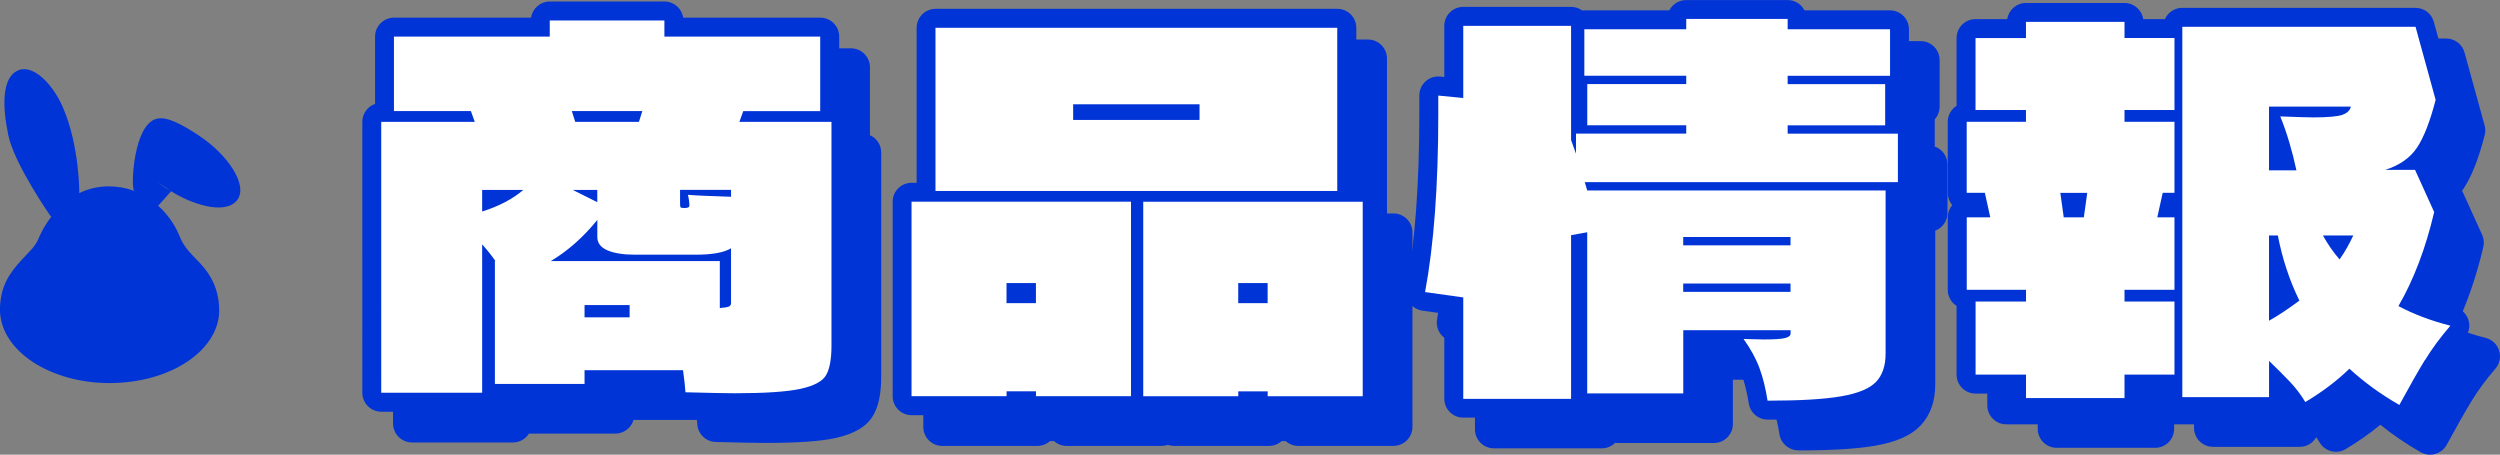 <?xml version="1.0" encoding="UTF-8"?>
<svg id="_レイヤー_2" data-name="レイヤー 2" xmlns="http://www.w3.org/2000/svg" viewBox="0 0 461.47 83.93">
  <rect x="0" y="0" width="461.47" height="83.93" fill="#808080" stroke="none"/>
  <g id="_レイヤー_1-2" data-name="レイヤー 1">
    <g>
      <g>
        <g>
          <path d="m141.25,81.76c-1.5,0-4.58-.06-9.14-.18-1.81-.05-3.29-1.47-3.4-3.28-.01-.24-.04-.5-.06-.79h-11.71c-.42,1.46-1.77,2.53-3.36,2.53h-15.94c-.62.98-1.71,1.63-2.96,1.63h-18.63c-1.93,0-3.5-1.57-3.5-3.5V28.16c0-1.53.98-2.83,2.35-3.31v-12.43c0-1.93,1.57-3.5,3.5-3.5h25.3c.25-1.69,1.7-2.98,3.46-2.98h21.16c1.76,0,3.21,1.3,3.46,2.98h25.3c1.93,0,3.5,1.57,3.5,3.5v12.54c1.23.54,2.08,1.77,2.08,3.2v41.33c0,3.13-.48,5.48-1.47,7.18-1.19,2.06-3.49,3.43-7.03,4.2-2.77.6-7,.89-12.91.89Zm-5.88-7.1c2.8.07,4.81.1,5.88.1,5.33,0,9.17-.25,11.42-.73,2.02-.44,2.51-.94,2.52-.95.03-.07.47-.96.47-3.59V31.66h-13.5c-1.14,0-2.21-.56-2.87-1.49-.65-.94-.81-2.13-.42-3.2l.72-1.99c.5-1.38,1.82-2.3,3.29-2.3h10.7v-6.75h-25.26c-1.76,0-3.21-1.3-3.46-2.98h-14.24c-.25,1.69-1.7,2.98-3.46,2.98h-25.26v6.75h10.7c1.47,0,2.79.92,3.29,2.3l.72,1.99c.39,1.07.23,2.27-.42,3.2-.66.94-1.73,1.49-2.87,1.49h-13.77v43.01h11.63v-23.9c0-1.26.68-2.41,1.75-3.03-.11-.06-.22-.13-.32-.21-.9-.66-1.43-1.71-1.43-2.82v-3.98c0-1.93,1.57-3.5,3.5-3.5h7.6c1.47,0,2.78.92,3.29,2.29.5,1.38.1,2.93-1.02,3.88-2.16,1.83-4.86,3.31-8.02,4.39.29.18.55.4.78.65,1.05,1.18,1.96,2.33,2.71,3.41.57.82.75,1.83.53,2.77v18.41h9.69c.42-1.46,1.77-2.53,3.36-2.53h18.18c1.75,0,3.23,1.29,3.47,3.02.05.39.1.77.15,1.12Zm-13.48-6.92h-8.32c-1.93,0-3.5-1.57-3.5-3.5v-2.26c0-1.93,1.57-3.5,3.5-3.5h8.32c1.93,0,3.5,1.57,3.5,3.5v2.26c0,1.93-1.57,3.5-3.5,3.5Zm16.64-1.72c-.88,0-1.74-.33-2.39-.94-.71-.66-1.11-1.59-1.11-2.56v-5.18h-27.7c-1.58,0-2.96-1.05-3.37-2.57-.42-1.52.23-3.13,1.58-3.94,2.42-1.44,4.69-3.37,6.77-5.74l-2.48-1.24c-1.45-.73-2.21-2.35-1.84-3.93s1.78-2.7,3.41-2.7h4.52c1.93,0,3.5,1.57,3.5,3.5v2.26c0,.58-.14,1.13-.4,1.63.26.49.4,1.05.4,1.63v2.5c.54.19,1.59.43,3.46.43h11.21c3.44,0,4.49-.54,4.67-.65,1.08-.67,2.44-.7,3.55-.08,1.11.62,1.8,1.79,1.8,3.06v10.13c0,1.68-.95,3.15-2.49,3.83-.67.3-1.5.47-2.84.56-.08,0-.16,0-.25,0Zm-19.5-17.46h0s0,0,0,0Zm12.99-.99c-1.68,0-2.91-.58-3.66-1.73-.58-.85-.65-1.83-.65-2.58v-2.53c0-1.93,1.57-3.5,3.5-3.5h9.41c1.93,0,3.5,1.57,3.5,3.5v1.27c0,.95-.38,1.85-1.06,2.51-.68.66-1.59,1.02-2.54.99-1.75-.05-3.24-.11-4.48-.16-.62,1.26-1.98,2.24-4,2.24Zm-8.41-15.92h-11.76c-1.52,0-2.87-.99-3.33-2.44l-.63-1.99c-.34-1.06-.15-2.23.51-3.13.66-.9,1.71-1.43,2.83-1.43h13.02c1.12,0,2.17.53,2.83,1.43.66.9.85,2.06.51,3.13l-.63,1.99c-.46,1.45-1.81,2.44-3.33,2.44Z" fill="#0134d7"/>
          <path d="m142.15,28.16h17v41.33c0,2.47-.33,4.28-1,5.43-.66,1.15-2.25,1.99-4.75,2.53-2.5.54-6.56.81-12.16.81-1.45,0-4.46-.06-9.04-.18-.06-.96-.21-2.32-.45-4.07h-18.18v2.53h-16.55v-22.7h.09c-.66-.96-1.48-1.99-2.44-3.07v27.4h-18.63V28.16h17.27l-.72-1.99h-14.2v-13.75h28.76v-2.98h21.16v2.98h28.76v13.75h-14.2l-.72,1.99Zm-47.48,12.57v3.98c3.07-.96,5.61-2.29,7.6-3.98h-7.6Zm43.86,21.8c.84-.06,1.4-.15,1.67-.27.27-.12.41-.33.41-.63v-10.13c-1.27.78-3.44,1.18-6.51,1.18h-11.21c-2.17,0-3.87-.27-5.11-.81-1.24-.54-1.85-1.36-1.85-2.44v-3.17c-2.59,3.2-5.46,5.73-8.59,7.6h31.2v8.68Zm-14.29-36.36h-13.02l.63,1.99h11.76l.63-1.99Zm-12.84,14.56l4.52,2.26v-2.26h-4.52Zm2.17,23.51h8.32v-2.26h-8.32v2.26Zm19.08-22.61c1.33.12,3.98.24,7.96.36v-1.27h-9.41v2.53c0,.36.03.59.09.68.06.09.3.14.72.14.6,0,.91-.15.91-.45,0-.6-.09-1.27-.27-1.99Z" fill="#0134d7"/>
        </g>
        <g>
          <path d="m135.58,76.09c-1.5,0-4.58-.06-9.14-.18-1.81-.05-3.29-1.47-3.4-3.28-.01-.24-.04-.5-.06-.79h-11.71c-.42,1.46-1.77,2.53-3.36,2.53h-15.94c-.62.98-1.71,1.63-2.96,1.63h-18.63c-1.93,0-3.5-1.57-3.5-3.5V22.49c0-1.53.98-2.83,2.35-3.31V6.76c0-1.93,1.57-3.5,3.5-3.5h25.3c.25-1.69,1.7-2.98,3.46-2.98h21.16c1.76,0,3.21,1.3,3.46,2.98h25.3c1.93,0,3.5,1.57,3.5,3.5v12.54c1.23.54,2.08,1.77,2.08,3.2v41.33c0,3.13-.48,5.48-1.47,7.18-1.19,2.06-3.49,3.43-7.03,4.2-2.77.6-7,.89-12.91.89Zm-5.88-7.1c2.8.07,4.81.1,5.88.1,5.33,0,9.17-.25,11.42-.73,2.02-.44,2.51-.94,2.52-.95.03-.07.47-.96.47-3.59V25.99h-13.5c-1.14,0-2.21-.56-2.87-1.49-.65-.94-.81-2.13-.42-3.2l.72-1.99c.5-1.38,1.82-2.3,3.29-2.3h10.7v-6.75h-25.26c-1.76,0-3.21-1.3-3.46-2.98h-14.24c-.25,1.69-1.7,2.98-3.46,2.98h-25.26v6.75h10.7c1.47,0,2.79.92,3.29,2.3l.72,1.99c.39,1.07.23,2.27-.42,3.2-.66.94-1.73,1.49-2.87,1.49h-13.77v43.01h11.63v-23.9c0-1.26.68-2.41,1.75-3.03-.11-.06-.22-.13-.32-.21-.9-.66-1.43-1.71-1.43-2.82v-3.98c0-1.93,1.57-3.5,3.5-3.5h7.6c1.47,0,2.78.92,3.29,2.29.5,1.38.1,2.93-1.02,3.88-2.16,1.83-4.86,3.31-8.02,4.39.29.18.55.4.78.65,1.05,1.18,1.96,2.33,2.71,3.41.57.82.75,1.83.53,2.77v18.41h9.69c.42-1.46,1.77-2.53,3.36-2.53h18.18c1.75,0,3.23,1.29,3.47,3.02.05.39.1.77.15,1.12Zm-13.48-6.92h-8.32c-1.93,0-3.5-1.57-3.5-3.5v-2.26c0-1.93,1.57-3.5,3.5-3.5h8.32c1.93,0,3.5,1.57,3.5,3.5v2.26c0,1.93-1.57,3.5-3.5,3.5Zm16.64-1.72c-.88,0-1.74-.33-2.39-.94-.71-.66-1.11-1.59-1.11-2.56v-5.18h-27.7c-1.58,0-2.96-1.05-3.37-2.57-.42-1.52.23-3.13,1.58-3.94,2.42-1.44,4.69-3.37,6.77-5.74l-2.48-1.24c-1.45-.73-2.21-2.35-1.84-3.93s1.78-2.7,3.41-2.7h4.52c1.93,0,3.5,1.57,3.5,3.5v2.26c0,.58-.14,1.13-.4,1.63.26.49.4,1.05.4,1.63v2.5c.54.19,1.59.43,3.46.43h11.21c3.44,0,4.49-.54,4.67-.65,1.08-.67,2.44-.7,3.55-.08,1.11.62,1.8,1.79,1.8,3.06v10.13c0,1.68-.95,3.15-2.49,3.83-.67.3-1.5.47-2.84.56-.08,0-.16,0-.25,0Zm-19.5-17.46h0s0,0,0,0Zm12.99-.99c-1.68,0-2.91-.58-3.66-1.73-.58-.85-.65-1.83-.65-2.58v-2.53c0-1.93,1.57-3.5,3.5-3.5h9.41c1.93,0,3.5,1.57,3.5,3.5v1.27c0,.95-.38,1.85-1.06,2.51-.68.66-1.59,1.02-2.54.99-1.75-.05-3.24-.11-4.48-.16-.62,1.26-1.98,2.24-4,2.24Zm-8.41-15.92h-11.76c-1.52,0-2.87-.99-3.33-2.44l-.63-1.99c-.34-1.06-.15-2.23.51-3.13.66-.9,1.71-1.43,2.83-1.43h13.02c1.12,0,2.17.53,2.83,1.43.66.9.85,2.06.51,3.13l-.63,1.99c-.46,1.45-1.81,2.44-3.33,2.44Z" fill="#0134d7"/>
          <path d="m136.48,22.49h17v41.33c0,2.47-.33,4.28-1,5.43-.66,1.15-2.25,1.99-4.75,2.53-2.5.54-6.56.81-12.16.81-1.45,0-4.46-.06-9.04-.18-.06-.96-.21-2.32-.45-4.07h-18.18v2.53h-16.55v-22.7h.09c-.66-.96-1.48-1.99-2.44-3.07v27.4h-18.63V22.49h17.27l-.72-1.99h-14.2V6.76h28.76v-2.98h21.16v2.98h28.76v13.75h-14.2l-.72,1.99Zm-47.48,12.57v3.98c3.07-.96,5.61-2.29,7.6-3.98h-7.6Zm43.86,21.8c.84-.06,1.4-.15,1.67-.27.27-.12.41-.33.41-.63v-10.13c-1.27.78-3.44,1.18-6.51,1.18h-11.21c-2.17,0-3.87-.27-5.11-.81-1.24-.54-1.85-1.36-1.85-2.44v-3.17c-2.59,3.2-5.46,5.73-8.59,7.6h31.2v8.68Zm-14.29-36.36h-13.02l.63,1.99h11.76l.63-1.99Zm-12.84,14.56l4.52,2.26v-2.26h-4.52Zm2.17,23.51h8.32v-2.26h-8.32v2.26Zm19.08-22.61c1.33.12,3.98.24,7.96.36v-1.27h-9.41v2.53c0,.36.03.59.09.68.06.09.3.14.72.14.6,0,.91-.15.91-.45,0-.6-.09-1.27-.27-1.99Z" fill="#fff"/>
        </g>
      </g>
      <g>
        <g>
          <path d="m257.21,82.31h-17.54c-.9,0-1.73-.34-2.35-.9h-.73c-.62.56-1.44.9-2.35.9h-17.54c-.4,0-.78-.07-1.13-.19-.36.12-.74.19-1.13.19h-17.54c-.9,0-1.73-.34-2.35-.9h-.73c-.62.56-1.44.9-2.35.9h-17.54c-1.93,0-3.5-1.57-3.5-3.5v-35.9c0-1.93,1.57-3.5,3.5-3.5h.93V10.8c0-1.93,1.57-3.5,3.5-3.5h74.16c1.93,0,3.5,1.57,3.5,3.5v28.6h1.2c1.93,0,3.5,1.57,3.5,3.5v35.9c0,1.93-1.57,3.5-3.5,3.5Zm-15.2-7h11.7v-28.9h-33.52v28.9h11.7c.62-.56,1.44-.9,2.35-.9h5.43c.9,0,1.73.34,2.35.9Zm-42.78,0h11.7v-28.9h-33.52v28.9h11.7c.62-.56,1.44-.9,2.35-.9h5.43c.9,0,1.73.34,2.35.9Zm-17.39-37.89h67.16V14.3h-67.16v23.12Zm57.82,27.71h-5.43c-1.93,0-3.5-1.57-3.5-3.5v-3.71c0-1.93,1.57-3.5,3.5-3.5h5.43c1.93,0,3.5,1.57,3.5,3.5v3.71c0,1.93-1.57,3.5-3.5,3.5Zm-42.78,0h-5.43c-1.93,0-3.5-1.57-3.5-3.5v-3.71c0-1.93,1.57-3.5,3.5-3.5h5.43c1.93,0,3.5,1.57,3.5,3.5v3.71c0,1.93-1.57,3.5-3.5,3.5Zm30.21-33.82h-23.33c-1.93,0-3.5-1.57-3.5-3.5v-2.89c0-1.93,1.57-3.5,3.5-3.5h23.33c1.93,0,3.5,1.57,3.5,3.5v2.89c0,1.93-1.57,3.5-3.5,3.5Z" fill="#0134d7"/>
          <path d="m173.92,42.9h40.52v35.9h-17.54v-.9h-5.43v.9h-17.54v-35.9Zm4.43-32.1h74.16v30.12h-74.16V10.8Zm18.54,50.83v-3.71h-5.43v3.71h5.43Zm6.87-33.82h23.33v-2.89h-23.33v2.89Zm12.93,15.1h40.52v35.9h-17.54v-.9h-5.43v.9h-17.54v-35.9Zm17.54,15.01v3.71h5.43v-3.71h-5.43Z" fill="#0134d7"/>
        </g>
        <g>
          <path d="m251.55,76.64h-17.54c-.9,0-1.73-.34-2.35-.9h-.73c-.62.56-1.44.9-2.35.9h-17.54c-.4,0-.78-.07-1.13-.19-.35.12-.73.19-1.13.19h-17.54c-.9,0-1.73-.34-2.35-.9h-.73c-.62.56-1.44.9-2.35.9h-17.54c-1.93,0-3.5-1.57-3.5-3.5v-35.9c0-1.93,1.57-3.5,3.5-3.5h.93V5.13c0-1.93,1.57-3.5,3.5-3.5h74.16c1.93,0,3.5,1.57,3.5,3.5v28.6h1.2c1.93,0,3.5,1.57,3.5,3.5v35.9c0,1.93-1.57,3.5-3.5,3.5Zm-15.2-7h11.7v-28.9h-33.52v28.9h11.7c.62-.56,1.44-.9,2.35-.9h5.43c.9,0,1.73.34,2.35.9Zm-42.78,0h11.7v-28.9h-33.52v28.9h11.7c.62-.56,1.44-.9,2.35-.9h5.43c.9,0,1.73.34,2.35.9Zm-17.39-37.89h67.16V8.63h-67.16v23.12Zm57.82,27.71h-5.43c-1.93,0-3.5-1.57-3.5-3.5v-3.71c0-1.93,1.57-3.5,3.5-3.5h5.43c1.93,0,3.5,1.57,3.5,3.5v3.71c0,1.93-1.57,3.5-3.5,3.5Zm-42.78,0h-5.43c-1.93,0-3.5-1.57-3.5-3.5v-3.71c0-1.93,1.57-3.5,3.5-3.5h5.43c1.93,0,3.5,1.57,3.5,3.5v3.71c0,1.93-1.57,3.5-3.5,3.5Zm30.21-33.82h-23.33c-1.93,0-3.5-1.57-3.5-3.5v-2.89c0-1.93,1.57-3.5,3.5-3.5h23.33c1.93,0,3.5,1.57,3.5,3.5v2.89c0,1.93-1.57,3.5-3.5,3.5Z" fill="#0134d7"/>
          <path d="m168.25,37.23h40.52v35.9h-17.54v-.9h-5.43v.9h-17.54v-35.9Zm4.43-32.1h74.16v30.12h-74.16V5.13Zm18.54,50.83v-3.71h-5.43v3.71h5.43Zm6.87-33.82h23.33v-2.89h-23.33v2.89Zm12.93,15.1h40.52v35.9h-17.54v-.9h-5.43v.9h-17.54v-35.9Zm17.54,15.01v3.71h5.43v-3.71h-5.43Z" fill="#fff"/>
        </g>
      </g>
      <g>
        <g>
          <path d="m331.93,83.12c-1.72,0-3.19-1.25-3.46-2.95-.33-2.06-.77-3.86-1.32-5.35-.52-1.42-1.37-2.95-2.51-4.57-.04-.05-.07-.1-.1-.15h-4.67v8.17c0,1.93-1.57,3.5-3.5,3.5h-17.73c-.17,0-.34-.01-.5-.04-.63.64-1.51,1.03-2.48,1.03h-19.9c-1.93,0-3.5-1.57-3.5-3.5v-15.68l-4.04-.57c-.95-.13-1.8-.65-2.35-1.42s-.77-1.74-.6-2.68c1.58-8.49,2.38-19.32,2.38-32.19v-3.44c0-.99.42-1.93,1.15-2.59.73-.66,1.71-.99,2.69-.89l.77.08v-9.43c0-1.93,1.57-3.5,3.5-3.5h19.9c.76,0,1.47.24,2.04.66.13-.02.27-.02.4-.02h15.7c.58-1.13,1.76-1.9,3.11-1.9h18.72c1.36,0,2.53.77,3.11,1.9h15.79c1.93,0,3.5,1.57,3.5,3.5v8.59c0,.9-.34,1.73-.9,2.35v5.02c1.37.48,2.35,1.78,2.35,3.31v8.95c0,1.5-.94,2.77-2.26,3.27v28.38c0,3.15-.92,5.71-2.73,7.61-1.72,1.81-4.45,3.02-8.35,3.7-3.33.58-7.98.87-14.21.87Zm1.55-11.35c.09.21.17.42.24.63.42,1.13.78,2.36,1.09,3.7,4.34-.07,7.74-.32,10.13-.74,3.27-.57,4.26-1.39,4.49-1.63.53-.56.8-1.5.8-2.79v-26.62h-51.58c-1.6,0-3-1.09-3.39-2.64-.05-.21-.19-.67-.41-1.37-.31-1.02-.14-2.13.46-3-.95-.37-1.72-1.14-2.06-2.16-.11-.32-.23-.65-.36-1-.16-.42-.34-.93-.55-1.53-.12-.36-.18-.73-.18-1.11V13.94h-12.9v9.79c0,.99-.42,1.93-1.15,2.59-.73.66-1.71.98-2.69.89l-.77-.08c-.02,11.38-.65,21.26-1.89,29.44l3.5.49c1.73.24,3.01,1.72,3.01,3.47v15.22h12.9v-26.71c0-1.69,1.21-3.14,2.87-3.44l2.98-.54c1.02-.19,2.07.09,2.87.76.8.67,1.26,1.65,1.26,2.69v26.25h10.73v-8.17c0-1.93,1.57-3.5,3.5-3.5h19.81c1.93,0,3.5,1.57,3.5,3.5v.63c0,1.55-.94,3.47-3.57,4.19-.47.13-1.19.27-2.63.34Zm-33.88-35.98h52.88v-1.95h-16.85c-1.93,0-3.5-1.57-3.5-3.5v-1.54c0-1.93,1.57-3.5,3.5-3.5h14.5v-.6h-14.5c-1.93,0-3.5-1.57-3.5-3.5v-1.54c0-1.93,1.57-3.5,3.5-3.5h15.4v-1.59h-15.4c-1.36,0-2.53-.77-3.11-1.9h-12.49c-.58,1.13-1.76,1.9-3.11,1.9h-15.31v1.59h15.31c1.93,0,3.5,1.57,3.5,3.5v1.54c0,1.93-1.57,3.5-3.5,3.5h-14.77v.6h14.77c1.93,0,3.5,1.57,3.5,3.5v1.54c0,1.93-1.57,3.5-3.5,3.5h-16.85v.21c0,.63-.17,1.23-.47,1.75Zm36.58,27.26h-19.81c-1.93,0-3.5-1.57-3.5-3.5v-1.54c0-1.93,1.57-3.5,3.5-3.5h19.81c1.93,0,3.5,1.57,3.5,3.5v1.54c0,1.93-1.57,3.5-3.5,3.5Zm0-8.59h-19.81c-1.93,0-3.5-1.57-3.5-3.5v-1.54c0-1.93,1.57-3.5,3.5-3.5h19.81c1.93,0,3.5,1.57,3.5,3.5v1.54c0,1.93-1.57,3.5-3.5,3.5Z" fill="#0134d7"/>
          <path d="m355.99,39.28h-57.79c.24.78.39,1.3.45,1.54h55.08v30.12c0,2.23-.59,3.97-1.76,5.2-1.18,1.24-3.32,2.13-6.42,2.67-3.11.54-7.64.81-13.61.81-.36-2.29-.86-4.3-1.49-6.01-.63-1.72-1.61-3.51-2.94-5.38l3.71.09c1.99,0,3.32-.09,3.98-.27.66-.18.99-.45.99-.81v-.63h-19.81v11.67h-17.73v-29.75l-2.98.54v30.21h-19.9v-18.72l-7.05-.99c1.63-8.74,2.44-19.68,2.44-32.83v-3.44l4.61.45v-13.29h19.9v21.07c.18.54.35,1.01.5,1.4.15.39.29.77.41,1.13v-3.71h20.35v-1.54h-18.27v-7.6h18.27v-1.54h-18.81v-8.59h18.81v-1.9h18.72v1.9h18.9v8.59h-18.9v1.54h18v7.6h-18v1.54h20.35v8.95Zm-19.81,11.67v-1.54h-19.81v1.54h19.81Zm-19.81,7.05v1.54h19.81v-1.54h-19.81Z" fill="#0134d7"/>
        </g>
        <g>
          <path d="m326.27,77.45c-1.72,0-3.19-1.25-3.46-2.95-.33-2.06-.77-3.86-1.32-5.35-.52-1.42-1.37-2.95-2.51-4.57-.04-.05-.07-.1-.1-.15h-4.67v8.17c0,1.93-1.57,3.5-3.5,3.5h-17.73c-.17,0-.34-.01-.5-.04-.63.64-1.51,1.03-2.48,1.03h-19.9c-1.93,0-3.5-1.57-3.5-3.5v-15.68l-4.04-.57c-.95-.13-1.8-.65-2.35-1.42s-.77-1.74-.6-2.68c1.58-8.49,2.38-19.32,2.38-32.19v-3.44c0-.99.42-1.93,1.15-2.59.73-.66,1.7-.99,2.69-.89l.77.08V4.77c0-1.93,1.57-3.5,3.5-3.5h19.9c.76,0,1.47.24,2.04.66.13-.02.27-.02.4-.02h15.7c.58-1.13,1.76-1.9,3.11-1.9h18.72c1.36,0,2.53.77,3.11,1.9h15.79c1.93,0,3.5,1.57,3.5,3.5v8.59c0,.9-.34,1.73-.9,2.35v5.02c1.37.48,2.35,1.78,2.35,3.31v8.95c0,1.5-.94,2.77-2.26,3.27v28.38c0,3.15-.92,5.71-2.73,7.61-1.72,1.81-4.45,3.02-8.35,3.7-3.33.58-7.98.87-14.21.87Zm1.55-11.35c.09.21.17.42.24.63.42,1.13.78,2.36,1.09,3.7,4.34-.07,7.74-.32,10.13-.74,3.27-.57,4.26-1.39,4.49-1.63.53-.56.8-1.5.8-2.79v-26.62h-51.58c-1.6,0-3-1.09-3.39-2.64-.05-.21-.19-.67-.41-1.37-.31-1.02-.14-2.13.46-3-.95-.37-1.72-1.14-2.06-2.16-.11-.32-.23-.65-.36-1-.16-.42-.34-.93-.55-1.53-.12-.36-.18-.73-.18-1.11V8.27h-12.9v9.79c0,.99-.42,1.93-1.15,2.59-.73.66-1.71.98-2.69.89l-.77-.08c-.02,11.38-.65,21.26-1.89,29.44l3.5.49c1.73.24,3.01,1.72,3.01,3.47v15.22h12.9v-26.71c0-1.69,1.21-3.14,2.87-3.44l2.98-.54c1.02-.19,2.07.09,2.87.76.8.67,1.26,1.65,1.26,2.69v26.25h10.73v-8.17c0-1.93,1.57-3.5,3.5-3.5h19.81c1.93,0,3.5,1.57,3.5,3.5v.63c0,1.55-.94,3.47-3.57,4.19-.47.13-1.19.27-2.63.34Zm-33.88-35.98h52.88v-1.95h-16.85c-1.93,0-3.5-1.57-3.5-3.5v-1.54c0-1.93,1.57-3.5,3.5-3.5h14.5v-.6h-14.5c-1.93,0-3.5-1.57-3.5-3.5v-1.54c0-1.93,1.57-3.5,3.5-3.5h15.4v-1.59h-15.4c-1.36,0-2.53-.77-3.11-1.9h-12.49c-.58,1.13-1.76,1.9-3.11,1.9h-15.31v1.59h15.31c1.93,0,3.5,1.57,3.5,3.5v1.54c0,1.93-1.57,3.5-3.5,3.5h-14.77v.6h14.77c1.93,0,3.5,1.57,3.5,3.5v1.54c0,1.93-1.57,3.5-3.5,3.5h-16.85v.21c0,.63-.17,1.23-.47,1.75Zm36.58,27.26h-19.81c-1.93,0-3.5-1.57-3.5-3.5v-1.54c0-1.93,1.57-3.5,3.5-3.5h19.81c1.93,0,3.5,1.57,3.5,3.5v1.54c0,1.93-1.57,3.5-3.5,3.5Zm0-8.59h-19.81c-1.93,0-3.5-1.57-3.5-3.5v-1.54c0-1.93,1.57-3.5,3.5-3.5h19.81c1.93,0,3.5,1.57,3.5,3.5v1.54c0,1.93-1.57,3.5-3.5,3.5Z" fill="#0134d7"/>
          <path d="m350.32,33.62h-57.79c.24.78.39,1.3.45,1.54h55.08v30.12c0,2.23-.59,3.97-1.76,5.2-1.18,1.24-3.32,2.13-6.42,2.67-3.11.54-7.64.81-13.61.81-.36-2.29-.86-4.3-1.49-6.01-.63-1.72-1.61-3.51-2.94-5.38l3.71.09c1.99,0,3.32-.09,3.98-.27.66-.18.99-.45.99-.81v-.63h-19.81v11.67h-17.73v-29.75l-2.98.54v30.21h-19.9v-18.72l-7.05-.99c1.63-8.74,2.44-19.68,2.44-32.83v-3.44l4.61.45V4.77h19.9v21.07c.18.54.35,1.01.5,1.4.15.39.29.77.41,1.13v-3.71h20.35v-1.54h-18.27v-7.6h18.27v-1.54h-18.81V5.4h18.81v-1.9h18.72v1.9h18.9v8.59h-18.9v1.54h18v7.6h-18v1.54h20.35v8.95Zm-19.81,11.67v-1.54h-19.81v1.54h19.81Zm-19.81,7.05v1.54h19.81v-1.54h-19.81Z" fill="#fff"/>
        </g>
      </g>
      <g>
        <g>
          <path d="m448.56,83.93c-.6,0-1.2-.16-1.74-.46-2.64-1.51-5.13-3.21-7.44-5.07-1.92,1.6-4.07,3.11-6.4,4.5-1.65.98-3.78.45-4.78-1.19-.21-.34-.43-.68-.65-1.01-.6,1.06-1.74,1.78-3.05,1.78h-16.01c-1.93,0-3.5-1.57-3.5-3.5v-.66h-3.67v.84c0,1.93-1.57,3.5-3.5,3.5h-18.18c-1.93,0-3.5-1.57-3.5-3.5v-.84h-5.81c-1.93,0-3.5-1.57-3.5-3.5v-12.69c-.98-.62-1.63-1.71-1.63-2.96v-13.38c0-.86.31-1.65.83-2.26-.52-.61-.83-1.4-.83-2.26v-13.11c0-1.24.65-2.34,1.63-2.96v-12.51c0-1.93,1.57-3.5,3.5-3.5h5.85c.25-1.69,1.7-2.98,3.46-2.98h18.18c1.76,0,3.21,1.3,3.46,2.98h4.01c.54-1.23,1.77-2.08,3.2-2.08h43.05c1.58,0,2.96,1.05,3.38,2.57l3.71,13.48c.16.59.17,1.21.01,1.8-1.14,4.41-2.42,7.64-3.91,9.88-.09.13-.17.26-.27.38.07.11.13.23.18.34l3.53,7.78c.32.7.4,1.49.22,2.24-1.3,5.54-3.04,10.55-5.19,14.96,1.75.71,3.63,1.33,5.63,1.83,1.17.3,2.11,1.18,2.48,2.34.36,1.16.11,2.42-.69,3.34-1.74,2.02-3.2,4-4.36,5.91,0,0,0,0,0,0-1.24,2.03-2.79,4.77-4.62,8.13-.45.83-1.21,1.44-2.12,1.7-.31.09-.64.13-.96.13Zm-65.41-8.27h11.18v-.84c0-1.93,1.57-3.5,3.5-3.5h5.72v-6.48h-5.72c-1.93,0-3.5-1.57-3.5-3.5v-2.17c0-1.93,1.57-3.5,3.5-3.5h5.72v-6.4c-.93-.09-1.8-.55-2.39-1.29-.67-.83-.92-1.91-.69-2.95l1-4.52c.25-1.15,1.05-2.06,2.09-2.49v-6.38h-5.72c-1.93,0-3.5-1.57-3.5-3.5v-2.17c0-1.93,1.57-3.5,3.5-3.5h5.72v-6.29h-5.72c-1.76,0-3.21-1.3-3.46-2.98h-11.25c-.25,1.69-1.7,2.98-3.46,2.98h-5.81v6.29h5.81c1.93,0,3.5,1.57,3.5,3.5v2.17c0,1.93-1.57,3.5-3.5,3.5h-7.44v6.12c1.58.07,2.92,1.19,3.26,2.74l1,4.52c.23,1.04-.03,2.12-.69,2.95-.66.83-1.67,1.31-2.73,1.31h-.84v6.38h7.44c1.93,0,3.5,1.57,3.5,3.5v2.17c0,1.93-1.57,3.5-3.5,3.5h-5.81v6.48h5.81c1.93,0,3.5,1.57,3.5,3.5v.84Zm56.19-5.43c.84,0,1.69.3,2.36.92,1.72,1.57,3.59,3.03,5.57,4.36,1.13-2.03,2.14-3.76,3-5.18.54-.9,1.14-1.8,1.79-2.71-1.89-.69-3.67-1.49-5.33-2.37-.84-.45-1.46-1.22-1.72-2.13-.26-.91-.14-1.89.34-2.72,2.48-4.28,4.48-9.41,5.94-15.26l-2.1-4.63h-3.26c-1.73,0-3.19-1.26-3.46-2.96-.26-1.71.75-3.35,2.4-3.87,1.89-.6,3.21-1.49,4.03-2.72.67-1,1.66-2.99,2.72-6.86l-2.75-9.99h-36.88v61.37h9.01v-3.19c0-1.4.84-2.67,2.13-3.22,1.29-.55,2.79-.28,3.8.7,1.54,1.48,2.87,2.81,3.96,3.96.42.45.83.92,1.23,1.41,1.77-1.23,3.37-2.54,4.77-3.9.68-.66,1.56-.99,2.44-.99Zm13.93,1.92h0,0Zm-28.76-3.78c-.61,0-1.23-.16-1.77-.48-1.07-.63-1.73-1.78-1.73-3.02v-15.74c0-1.93,1.57-3.5,3.5-3.5h1.63c1.68,0,3.12,1.19,3.44,2.83.78,4.02,2.02,7.77,3.68,11.15.75,1.52.3,3.35-1.05,4.35-2.22,1.65-4.24,2.98-5.99,3.96-.53.29-1.12.44-1.7.44Zm13.02-11.3c-1.01,0-1.98-.44-2.65-1.21-1.29-1.5-2.47-3.19-3.49-5.02-.6-1.08-.59-2.41.04-3.47.63-1.07,1.78-1.73,3.02-1.73h5.61c1.19,0,2.3.61,2.95,1.61.64,1.01.73,2.27.23,3.35-.8,1.74-1.76,3.41-2.84,4.96-.62.89-1.61,1.44-2.69,1.5-.06,0-.12,0-.18,0Zm-47.21-7.78h-3.71c-1.75,0-3.22-1.29-3.47-3.01l-.63-4.52c-.14-1,.16-2.02.83-2.78.66-.76,1.63-1.2,2.64-1.2h4.97c1.01,0,1.98.44,2.64,1.2.67.76.97,1.78.83,2.78l-.63,4.52c-.24,1.73-1.72,3.01-3.47,3.01Zm39.25-8.68h-5.06c-1.93,0-3.5-1.57-3.5-3.5v-11.76c0-1.93,1.57-3.5,3.5-3.5h15.1c1.04,0,2.02.46,2.69,1.26s.94,1.85.76,2.87c-.2,1.1-.95,3.1-3.7,4.14-1.34.51-3.35.72-6.71.72-.25,0-.61,0-1.07-.02.53,1.76,1,3.62,1.42,5.55.22,1.03-.04,2.11-.7,2.93-.66.82-1.66,1.3-2.72,1.3Z" fill="#0134d7"/>
          <path d="m379.65,9.71h18.18v2.98h9.22v13.29h-9.22v2.17h9.22v13.11h-2.17l-1,4.52h3.17v13.38h-9.22v2.17h9.22v13.48h-9.22v4.34h-18.18v-4.34h-9.31v-13.48h9.31v-2.17h-10.94v-13.38h4.34l-1-4.52h-3.35v-13.11h10.94v-2.17h-9.31v-13.29h9.31v-2.98Zm6.96,36.08h3.71l.63-4.52h-4.97l.63,4.52Zm66.65,26.36c-1.27,2.08-2.83,4.84-4.7,8.27-3.38-1.93-6.45-4.16-9.22-6.69-2.29,2.23-5,4.28-8.14,6.15-.84-1.39-1.79-2.64-2.85-3.75-1.06-1.11-2.34-2.4-3.84-3.84v6.69h-16.01V10.62h43.05l3.71,13.48c-1.03,3.98-2.17,6.92-3.44,8.82-1.27,1.9-3.23,3.27-5.88,4.11h5.52l3.53,7.78c-1.57,6.69-3.77,12.48-6.6,17.36,2.83,1.51,6.03,2.71,9.59,3.62-1.87,2.17-3.44,4.3-4.7,6.38Zm-28.76-46.8v11.76h5.06c-.79-3.68-1.78-6.99-2.98-9.95,3.25.12,5.27.18,6.06.18,2.77,0,4.6-.17,5.47-.5.87-.33,1.37-.83,1.49-1.49h-15.1Zm0,39.52c1.63-.9,3.5-2.14,5.61-3.71-1.81-3.68-3.14-7.69-3.98-12.03h-1.63v15.74Zm9.95-15.74c.9,1.63,1.93,3.11,3.08,4.43.96-1.39,1.81-2.86,2.53-4.43h-5.61Z" fill="#0134d7"/>
        </g>
        <g>
          <path d="m442.89,78.26c-.6,0-1.2-.16-1.74-.46-2.64-1.51-5.13-3.21-7.44-5.07-1.92,1.6-4.07,3.11-6.4,4.5-1.65.98-3.78.45-4.78-1.19-.21-.34-.43-.68-.65-1.01-.6,1.06-1.74,1.78-3.05,1.78h-16.01c-1.93,0-3.5-1.57-3.5-3.5v-.66h-3.67v.84c0,1.93-1.57,3.5-3.5,3.5h-18.18c-1.93,0-3.5-1.57-3.5-3.5v-.84h-5.81c-1.93,0-3.5-1.57-3.5-3.5v-12.69c-.98-.62-1.63-1.71-1.63-2.96v-13.38c0-.86.31-1.65.83-2.26-.52-.61-.83-1.4-.83-2.26v-13.11c0-1.24.65-2.34,1.63-2.96V7.03c0-1.93,1.57-3.5,3.5-3.5h5.85c.25-1.69,1.7-2.98,3.46-2.98h18.18c1.76,0,3.21,1.3,3.46,2.98h4.01c.54-1.23,1.77-2.08,3.2-2.08h43.05c1.58,0,2.96,1.05,3.38,2.57l3.71,13.48c.16.59.17,1.21.01,1.8-1.14,4.41-2.42,7.64-3.91,9.88-.09.13-.17.26-.27.38.07.11.13.23.18.34l3.53,7.78c.32.7.4,1.49.22,2.24-1.3,5.54-3.04,10.55-5.19,14.96,1.75.71,3.63,1.33,5.63,1.83,1.17.3,2.11,1.18,2.48,2.34.36,1.16.11,2.42-.69,3.34-1.74,2.02-3.2,4-4.36,5.91,0,0,0,0,0,0-1.24,2.03-2.79,4.77-4.62,8.13-.45.83-1.21,1.44-2.12,1.7-.31.09-.64.13-.96.13Zm-65.41-8.27h11.18v-.84c0-1.93,1.57-3.5,3.5-3.5h5.72v-6.48h-5.72c-1.93,0-3.5-1.57-3.5-3.5v-2.17c0-1.93,1.57-3.5,3.5-3.5h5.72v-6.4c-.93-.09-1.8-.55-2.39-1.29-.67-.83-.92-1.91-.69-2.95l1-4.52c.25-1.15,1.05-2.06,2.09-2.49v-6.38h-5.72c-1.93,0-3.5-1.57-3.5-3.5v-2.17c0-1.93,1.57-3.5,3.5-3.5h5.72v-6.29h-5.72c-1.76,0-3.21-1.3-3.46-2.98h-11.25c-.25,1.69-1.7,2.98-3.46,2.98h-5.81v6.29h5.81c1.93,0,3.5,1.57,3.5,3.5v2.17c0,1.93-1.57,3.5-3.5,3.5h-7.44v6.12c1.58.07,2.92,1.19,3.26,2.74l1,4.52c.23,1.04-.03,2.12-.69,2.95-.66.83-1.67,1.31-2.73,1.31h-.84v6.38h7.44c1.93,0,3.5,1.57,3.5,3.5v2.17c0,1.93-1.57,3.5-3.5,3.5h-5.81v6.48h5.81c1.93,0,3.5,1.57,3.5,3.5v.84Zm56.19-5.43c.84,0,1.69.3,2.36.92,1.72,1.57,3.59,3.03,5.57,4.36,1.13-2.03,2.14-3.76,3-5.18h0c.54-.9,1.14-1.8,1.79-2.72-1.89-.69-3.67-1.49-5.33-2.37-.84-.45-1.46-1.22-1.72-2.13-.26-.91-.14-1.89.34-2.72,2.48-4.28,4.48-9.41,5.94-15.26l-2.1-4.63h-3.26c-1.73,0-3.19-1.26-3.46-2.96-.26-1.71.75-3.35,2.4-3.87,1.89-.6,3.21-1.49,4.03-2.72.67-1,1.66-2.99,2.72-6.86l-2.75-9.99h-36.88v61.37h9.01v-3.19c0-1.4.84-2.67,2.13-3.22,1.29-.55,2.79-.28,3.8.7,1.54,1.48,2.87,2.81,3.96,3.96.42.45.83.92,1.23,1.41,1.77-1.23,3.37-2.54,4.77-3.9.68-.66,1.56-.99,2.44-.99Zm13.93,1.92h0,0Zm-28.76-3.78c-.61,0-1.23-.16-1.77-.48-1.07-.63-1.73-1.78-1.73-3.02v-15.74c0-1.93,1.57-3.5,3.5-3.5h1.63c1.68,0,3.12,1.19,3.44,2.83.78,4.02,2.02,7.77,3.68,11.15.75,1.52.3,3.35-1.05,4.35-2.22,1.65-4.24,2.98-5.99,3.96-.53.29-1.12.44-1.7.44Zm13.02-11.3c-1.01,0-1.98-.44-2.65-1.21-1.29-1.5-2.47-3.19-3.49-5.02-.6-1.08-.59-2.41.04-3.47.63-1.07,1.78-1.73,3.02-1.73h5.61c1.19,0,2.3.61,2.95,1.61.64,1.01.73,2.27.23,3.35-.8,1.74-1.76,3.41-2.84,4.96-.62.89-1.61,1.44-2.69,1.5-.06,0-.12,0-.18,0Zm-47.21-7.78h-3.71c-1.75,0-3.22-1.29-3.47-3.01l-.63-4.52c-.14-1,.16-2.02.83-2.78.66-.76,1.63-1.2,2.64-1.2h4.97c1.01,0,1.98.44,2.64,1.2.67.76.97,1.78.83,2.78l-.63,4.52c-.24,1.73-1.72,3.01-3.47,3.01Zm39.25-8.68h-5.06c-1.93,0-3.5-1.57-3.5-3.5v-11.76c0-1.93,1.57-3.5,3.5-3.5h15.1c1.04,0,2.02.46,2.69,1.26s.94,1.85.76,2.87c-.2,1.1-.95,3.1-3.7,4.14-1.34.51-3.35.72-6.71.72-.25,0-.61,0-1.07-.02.53,1.76,1,3.62,1.42,5.55.22,1.03-.04,2.11-.7,2.93-.66.82-1.66,1.3-2.72,1.3Z" fill="#0134d7"/>
          <path d="m373.98,4.04h18.18v2.98h9.22v13.29h-9.22v2.17h9.22v13.11h-2.17l-1,4.52h3.17v13.38h-9.22v2.17h9.22v13.48h-9.22v4.34h-18.18v-4.34h-9.31v-13.48h9.31v-2.17h-10.94v-13.38h4.34l-1-4.52h-3.35v-13.11h10.94v-2.17h-9.31V7.03h9.31v-2.98Zm6.96,36.08h3.71l.63-4.52h-4.97l.63,4.52Zm66.65,26.36c-1.27,2.08-2.83,4.84-4.7,8.27-3.38-1.93-6.45-4.16-9.22-6.69-2.29,2.23-5,4.28-8.14,6.15-.84-1.39-1.79-2.64-2.85-3.75-1.06-1.11-2.34-2.4-3.84-3.84v6.69h-16.01V4.95h43.05l3.71,13.48c-1.03,3.98-2.17,6.92-3.44,8.82-1.27,1.9-3.23,3.27-5.88,4.11h5.52l3.53,7.78c-1.57,6.69-3.77,12.48-6.6,17.36,2.83,1.51,6.03,2.71,9.59,3.62-1.87,2.17-3.44,4.3-4.7,6.38Zm-28.76-46.8v11.76h5.06c-.79-3.68-1.78-6.99-2.98-9.95,3.25.12,5.27.18,6.06.18,2.77,0,4.6-.17,5.47-.5.87-.33,1.37-.83,1.49-1.49h-15.1Zm0,39.52c1.63-.9,3.5-2.14,5.61-3.71-1.81-3.68-3.14-7.69-3.98-12.03h-1.63v15.74Zm9.95-15.74c.9,1.63,1.93,3.11,3.08,4.43.96-1.39,1.81-2.86,2.53-4.43h-5.61Z" fill="#fff"/>
        </g>
      </g>
    </g>
    <g id="Words">
      <g>
        <g>
          <path d="m14.64,35.68s.06-8.78-3.04-15.89c-1.93-4.43-5.65-8.12-8.42-6.73-2.83,1.4-2.77,6.58-1.64,11.93,1.13,5.39,7.86,15,7.86,15,0,0,3.9.42,5.24-4.32Z" fill="#0134d7"/>
          <path d="m36.78,25.06c-3.21-2.11-6.04-3.66-7.92-3.12-4.2,1.13-4.67,12.17-4.17,13.18.71,1.43,2.05,5.3,4.64,2.71l2.26-2.53c-1.13-.62-2.44-1.67-2.44-1.67l2.44,1.67c3.48,2.23,9.79,4.49,12.11,1.73,2.32-2.77-1.82-8.63-6.93-11.96Z" fill="#0134d7"/>
        </g>
        <path d="m40.47,57.26c0,7.29-8.81,13.45-20.3,13.45-10.62,0-19.97-5.71-20.18-13.39,0-4.32,1.64-6.79,4.05-9.4,1.46-1.61,2.5-2.35,3.21-4.2,1.31-2.95,5.24-9.32,12.86-9.32,6.58,0,11.31,4.76,13.09,9.32.71,1.73,1.73,2.8,3.12,4.23,1.4,1.43,4.14,4.26,4.14,9.34v-.03Z" fill="#0134d7"/>
      </g>
    </g>
  </g>
</svg>
